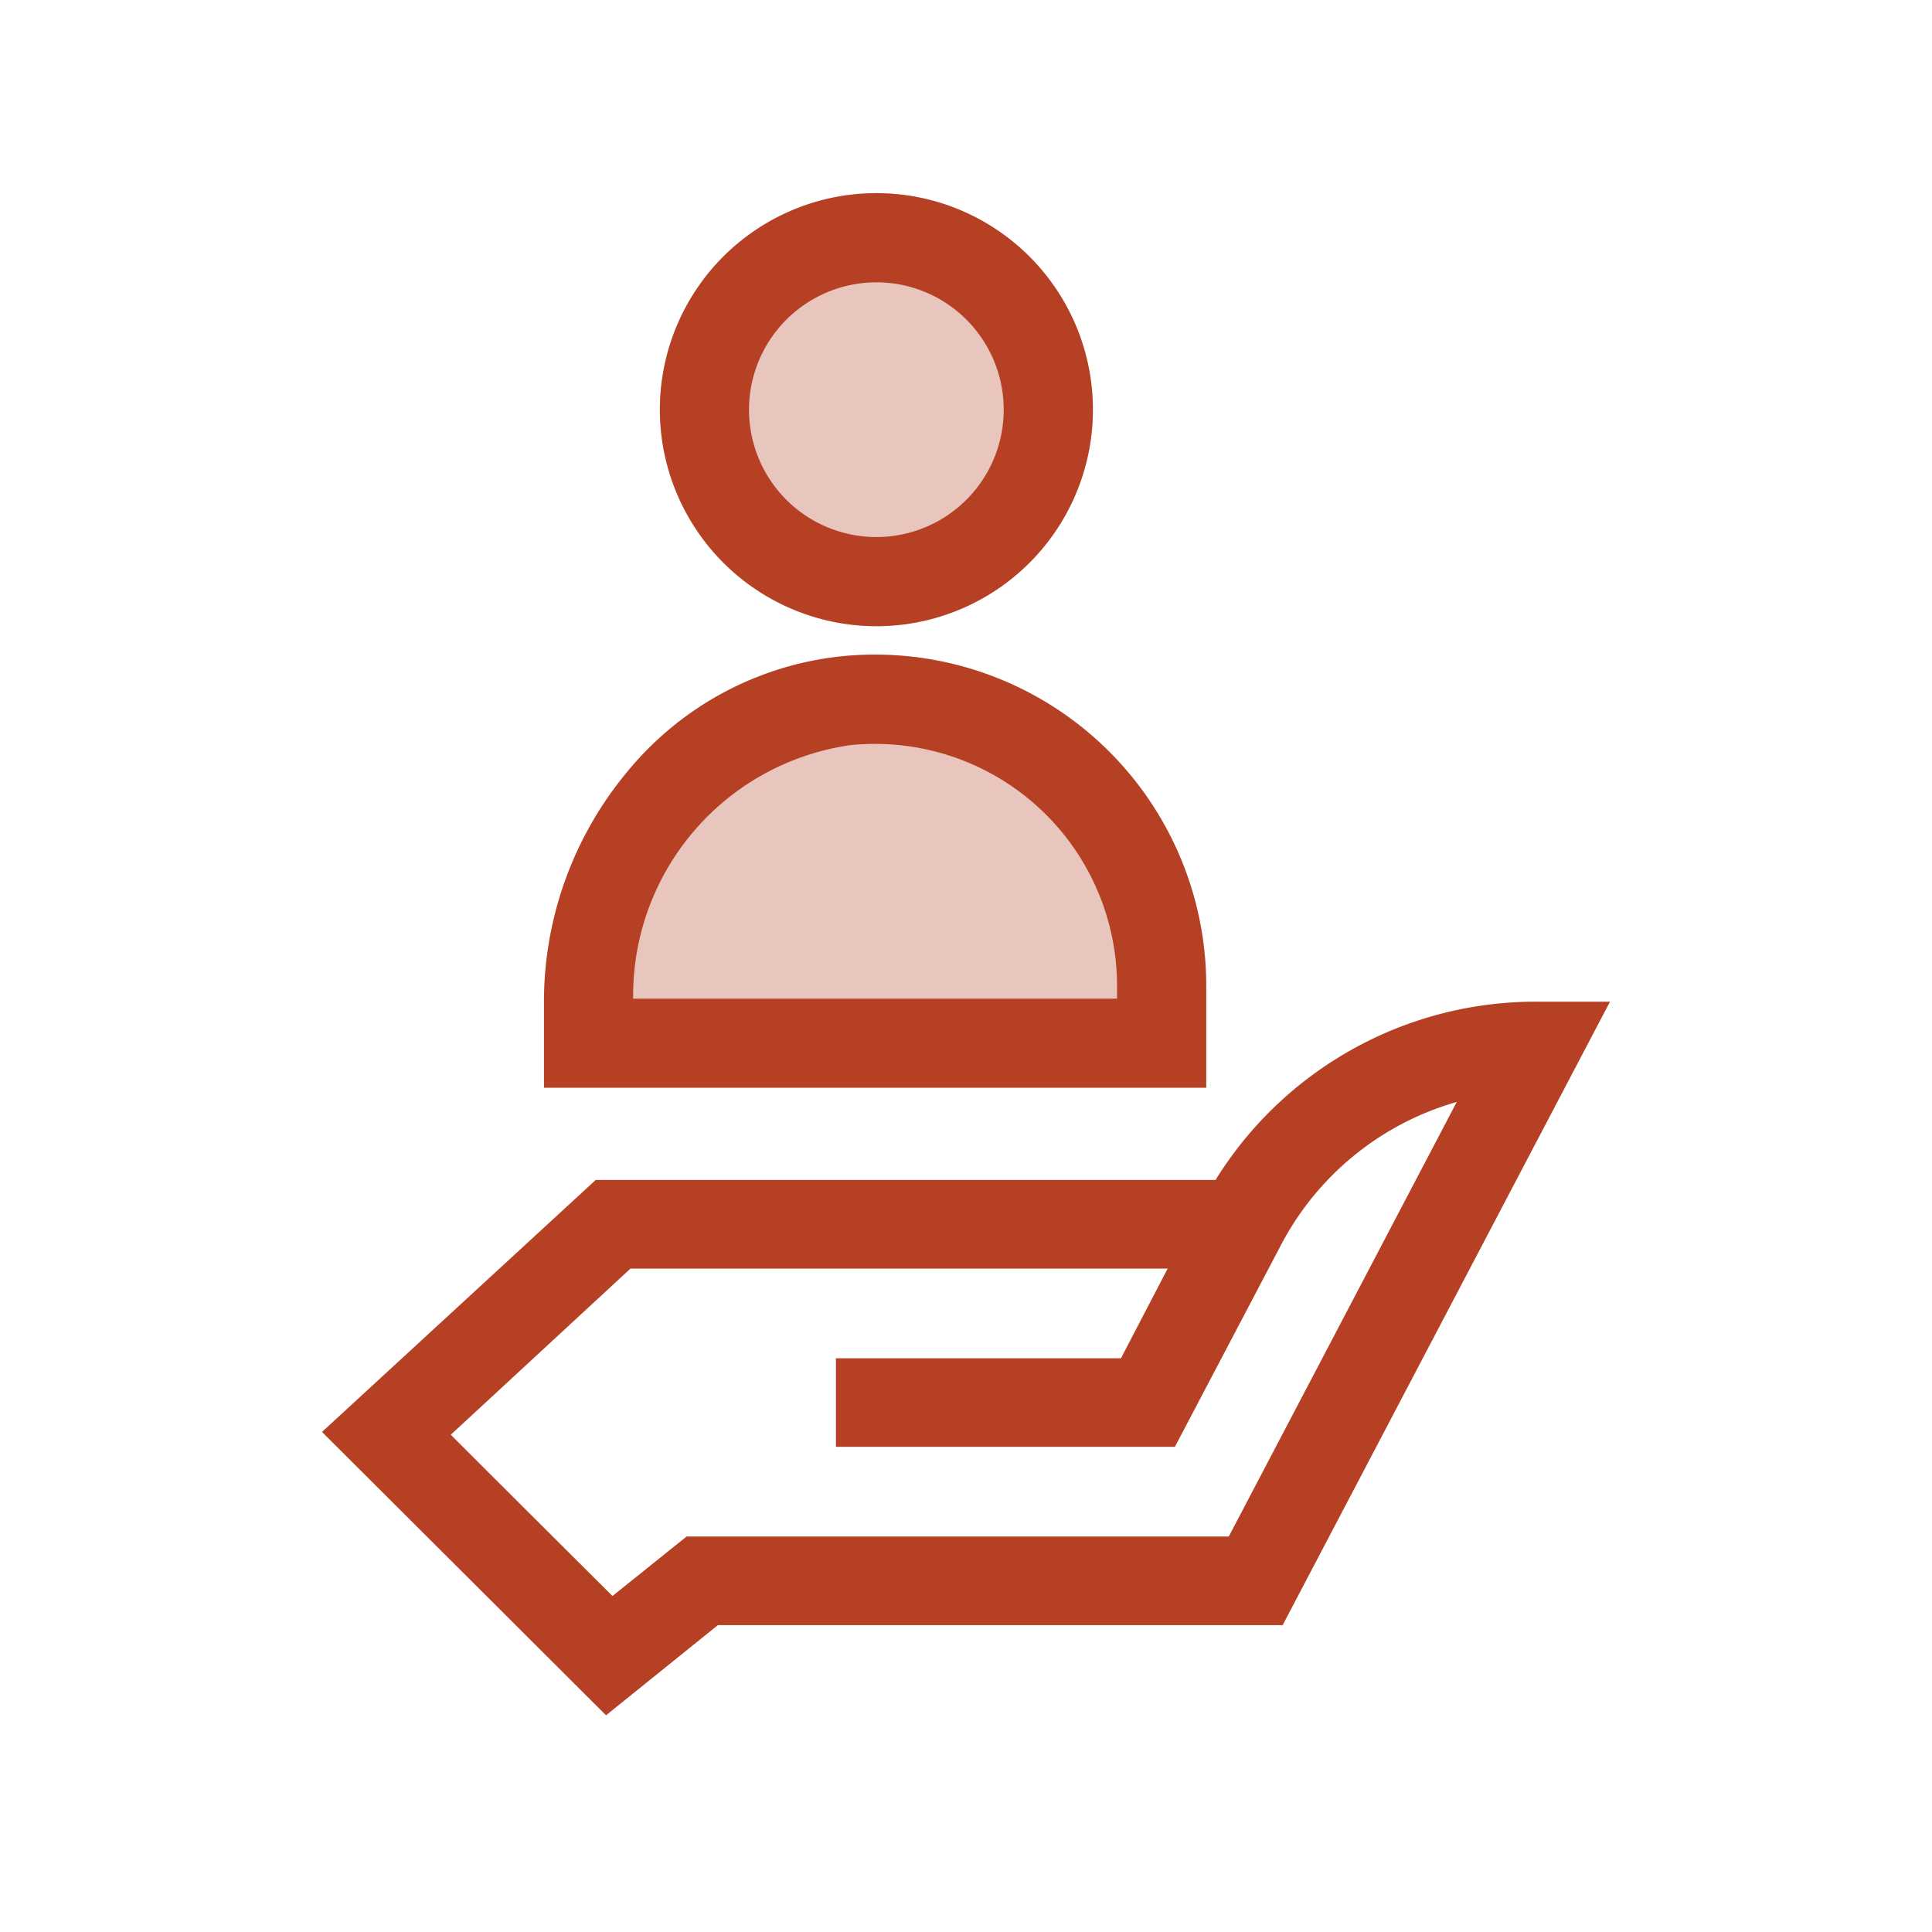 <svg xmlns="http://www.w3.org/2000/svg" width="60" height="60" viewBox="0 0 60 60">
  <g id="customer" transform="translate(0 2)">
    <rect id="_.base" data-name=".base" width="60" height="60" transform="translate(0 -2)" fill="#fff"/>
    <g id="Agrupar_210" data-name="Agrupar 210" transform="translate(10 4)">
      <path id="Caminho_667" data-name="Caminho 667" d="M120.364,13.447a6.724,6.724,0,1,0-6.723-6.723A6.731,6.731,0,0,0,120.364,13.447Z" transform="translate(-103.148)" fill="#b64024" opacity="0.3"/>
      <path id="Caminho_668" data-name="Caminho 668" d="M95.223,165.509a10.285,10.285,0,0,0-11.339-10.23,9.939,9.939,0,0,0-6.653,3.6,11.169,11.169,0,0,0-2.574,7.138v2.657H95.223Zm-2.768.4H77.426a7.857,7.857,0,0,1,6.734-7.871,7.516,7.516,0,0,1,8.294,7.476v.4Zm0,0" transform="translate(-67.763 -140.895)" fill="#b64024"/>
      <path id="Caminho_664" data-name="Caminho 664" d="M37.711,271.938a11.693,11.693,0,0,0-9.962,5.537H8.5L0,285.3l8.821,8.8,3.473-2.8H29.834L40,271.938ZM28.16,288.549H11.321l-2.3,1.846c-1.078-1.074-3.014-3-5.022-5.008l5.582-5.161H26.263l-1.451,2.787H15.96v2.75H26.487l3.288-6.255a8.933,8.933,0,0,1,5.466-4.456Zm0,0" transform="translate(0 -246.83)" fill="#b64024"/>
      <path id="Caminho_665" data-name="Caminho 665" d="M120.364,13.447a6.724,6.724,0,1,0-6.723-6.723A6.731,6.731,0,0,0,120.364,13.447Zm0-10.679a3.955,3.955,0,1,1-3.955,3.955A3.96,3.96,0,0,1,120.364,2.768Zm0,0" transform="translate(-103.148)" fill="#b64024"/>
      <path id="Caminho_666" data-name="Caminho 666" d="M95.223,165.509a10.285,10.285,0,0,0-11.339-10.23,9.939,9.939,0,0,0-6.653,3.6,11.169,11.169,0,0,0-2.574,7.138v2.657H95.223Z" transform="translate(-67.763 -140.895)" fill="#b64024" opacity="0.3"/>
    </g>
  </g>
</svg>
